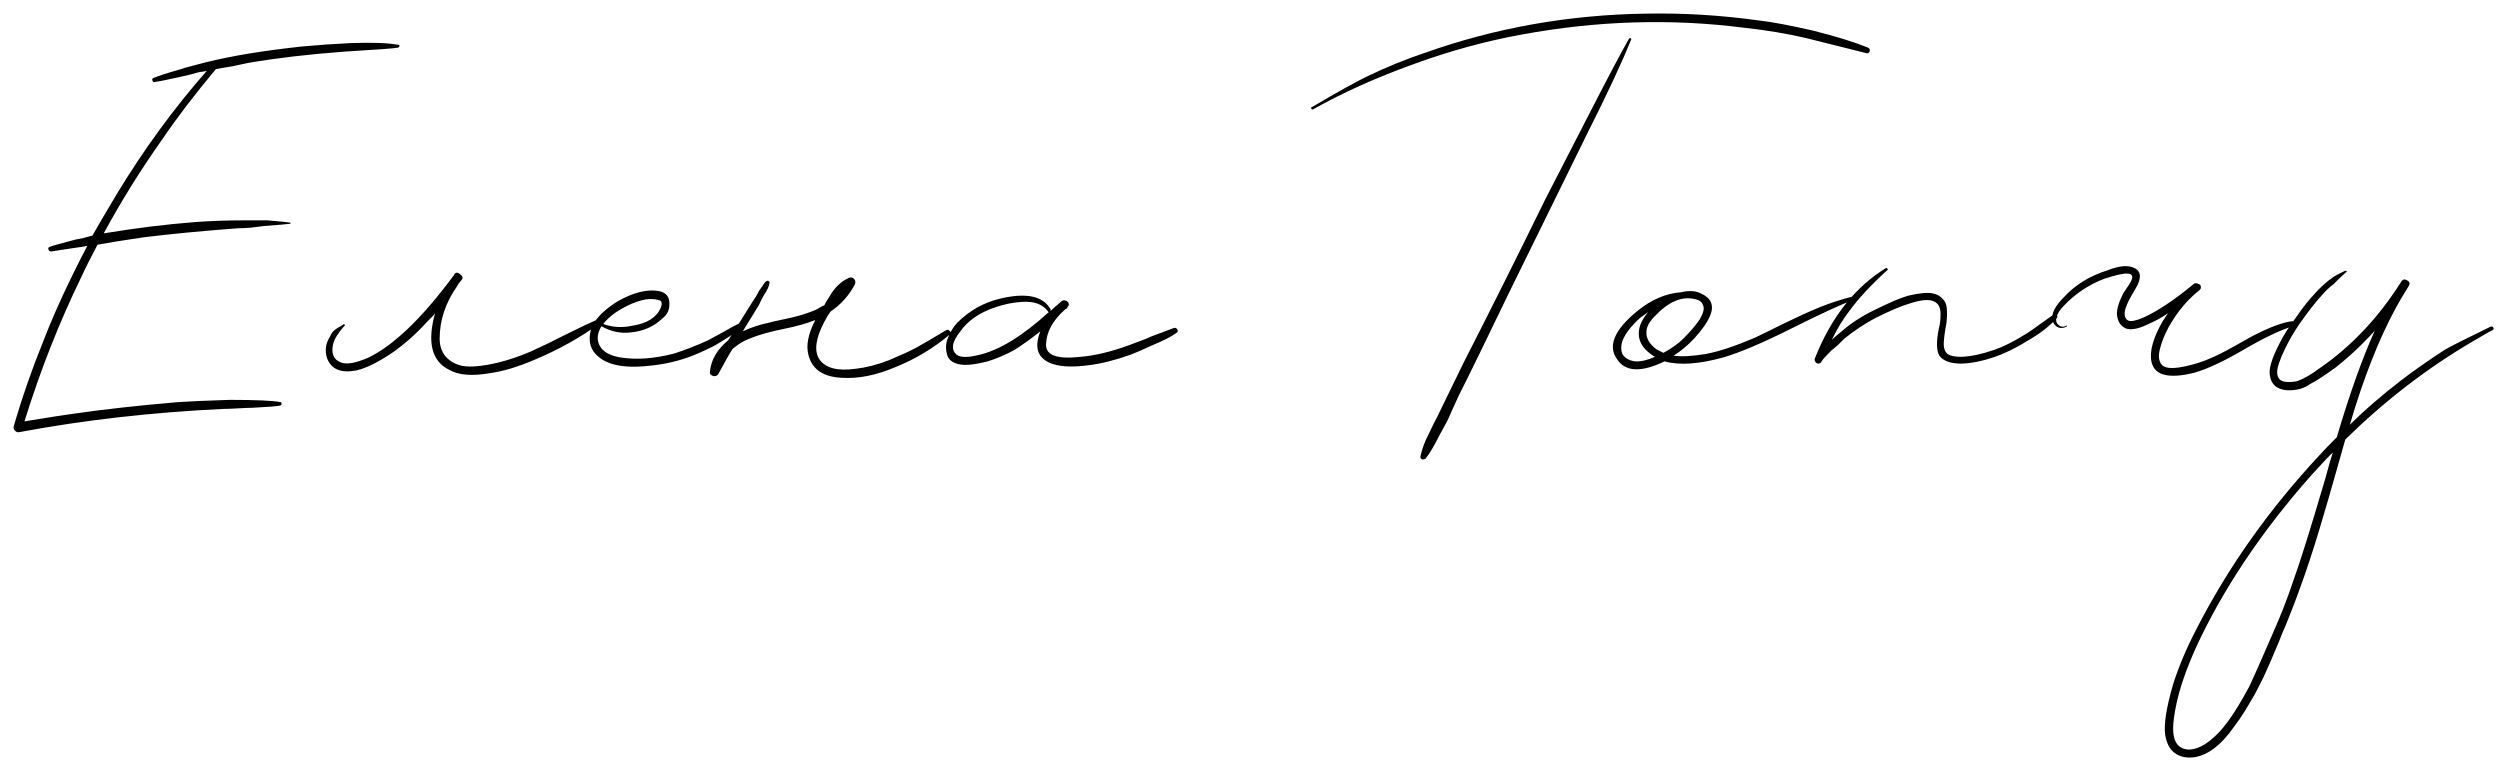 <?xml version="1.0" encoding="UTF-8"?> <svg xmlns="http://www.w3.org/2000/svg" width="181" height="55" viewBox="0 0 181 55" fill="none"> <path d="M28.83 3.243C28.912 3.243 28.939 3.284 28.912 3.366L28.83 3.448C28.557 3.503 27.272 3.598 24.976 3.735C22.379 3.926 20.042 4.2 17.965 4.555C17.719 4.61 17.336 4.692 16.817 4.801C16.298 4.883 15.901 4.951 15.628 5.006C14.097 6.837 12.813 8.518 11.774 10.049C10.189 12.29 8.767 14.573 7.51 16.896C9.806 16.513 12.02 16.24 14.152 16.076C15.3 15.994 16.462 15.953 17.637 15.953H19.359C20.343 16.035 20.89 16.09 20.999 16.117C21.026 16.117 21.04 16.131 21.04 16.158C21.04 16.185 21.026 16.199 20.999 16.199C20.862 16.226 20.234 16.281 19.113 16.363C18.894 16.39 18.566 16.431 18.129 16.486C17.719 16.513 17.418 16.527 17.227 16.527C14.658 16.718 12.375 16.937 10.38 17.183C8.904 17.402 7.797 17.579 7.059 17.716C6.512 18.755 6.116 19.547 5.87 20.094C4.285 23.347 2.918 26.818 1.77 30.508C3.41 30.235 4.64 30.043 5.46 29.934C7.537 29.633 10.011 29.36 12.881 29.114C13.674 29.059 14.917 29.005 16.612 28.95C18.553 28.95 19.783 29.005 20.302 29.114C20.357 29.114 20.384 29.155 20.384 29.237C20.384 29.292 20.357 29.333 20.302 29.36C20.056 29.415 19.373 29.469 18.252 29.524C18.033 29.524 17.692 29.538 17.227 29.565C16.762 29.592 16.407 29.606 16.161 29.606C10.995 29.852 6.075 30.412 1.401 31.287C1.264 31.314 1.155 31.273 1.073 31.164C0.991 31.082 0.964 30.986 0.991 30.877C1.592 28.8 2.33 26.681 3.205 24.522C3.97 22.554 5.009 20.313 6.321 17.798C6.075 17.853 5.733 17.907 5.296 17.962L3.697 18.208C3.588 18.208 3.519 18.14 3.492 18.003C3.492 17.948 3.519 17.907 3.574 17.88C3.683 17.825 4.312 17.648 5.46 17.347C5.597 17.32 5.802 17.279 6.075 17.224C6.348 17.142 6.553 17.087 6.69 17.06C7.073 16.377 7.674 15.352 8.494 13.985C10.435 10.787 12.594 7.835 14.972 5.129C14.753 5.184 14.589 5.211 14.48 5.211C14.343 5.238 14.084 5.307 13.701 5.416C13.318 5.498 13.018 5.566 12.799 5.621C11.924 5.812 11.378 5.922 11.159 5.949C11.104 5.949 11.063 5.908 11.036 5.826C11.009 5.744 11.022 5.689 11.077 5.662C11.46 5.498 12.088 5.293 12.963 5.047C13.182 4.965 13.51 4.869 13.947 4.76C14.384 4.651 14.699 4.569 14.89 4.514C16.749 4.049 19.072 3.667 21.86 3.366C23.035 3.257 24.211 3.175 25.386 3.12C26.944 3.065 28.092 3.106 28.83 3.243ZM43.27 23.128C43.38 23.101 43.448 23.128 43.475 23.21C43.53 23.292 43.516 23.36 43.434 23.415C41.986 24.454 40.414 25.328 38.719 26.039C37.517 26.558 36.423 26.886 35.439 27.023C34.155 27.242 33.184 27.16 32.528 26.777C31.517 26.285 31.093 25.315 31.257 23.866C31.312 23.429 31.394 23.032 31.503 22.677C31.449 22.759 31.353 22.868 31.216 23.005C31.08 23.142 30.984 23.237 30.929 23.292C30.137 24.167 29.289 24.918 28.387 25.547C27.376 26.23 26.515 26.654 25.804 26.818C24.684 27.037 23.973 26.736 23.672 25.916C23.508 25.369 23.577 24.864 23.877 24.399C23.987 24.126 24.137 23.934 24.328 23.825C24.383 23.77 24.492 23.702 24.656 23.62C24.793 23.538 24.875 23.483 24.902 23.456C24.93 23.483 24.957 23.511 24.984 23.538C24.492 24.085 24.205 24.536 24.123 24.891C23.959 25.602 24.151 26.053 24.697 26.244C25.107 26.408 25.777 26.285 26.706 25.875C27.472 25.492 28.223 24.973 28.961 24.317C30.164 23.278 31.462 21.816 32.856 19.93C32.884 19.903 32.897 19.875 32.897 19.848C33.007 19.711 33.143 19.711 33.307 19.848C33.499 19.985 33.54 20.121 33.43 20.258C33.294 20.395 33.184 20.545 33.102 20.709C32.255 21.912 31.831 23.183 31.831 24.522C31.831 25.041 31.982 25.479 32.282 25.834C32.583 26.162 32.979 26.381 33.471 26.49C34.073 26.599 34.947 26.517 36.095 26.244C36.861 26.053 37.626 25.793 38.391 25.465C39.184 25.11 40.059 24.686 41.015 24.194C41.999 23.702 42.751 23.347 43.27 23.128ZM53.627 23.374C53.709 23.347 53.764 23.374 53.791 23.456C53.846 23.511 53.846 23.565 53.791 23.62C53.545 23.866 53.026 24.235 52.233 24.727C51.851 24.973 51.318 25.246 50.634 25.547C49.596 26.012 48.489 26.312 47.313 26.449C45.427 26.695 44.102 26.49 43.336 25.834C42.762 25.369 42.571 24.741 42.762 23.948C42.954 23.237 43.582 22.54 44.648 21.857C45.824 21.174 46.849 20.914 47.723 21.078C48.215 21.187 48.461 21.474 48.461 21.939C48.489 22.404 48.325 22.773 47.969 23.046C47.341 23.647 46.562 23.989 45.632 24.071C44.922 24.153 44.225 24.003 43.541 23.62C43.186 24.221 43.186 24.754 43.541 25.219C43.815 25.547 44.266 25.766 44.894 25.875C46.07 26.066 47.382 25.971 48.83 25.588C49.596 25.342 50.402 25.028 51.249 24.645C51.304 24.618 51.632 24.44 52.233 24.112C52.835 23.757 53.299 23.511 53.627 23.374ZM45.755 21.98C44.826 22.39 44.143 22.868 43.705 23.415L43.664 23.456C44.348 23.702 45.058 23.743 45.796 23.579C46.862 23.415 47.546 22.978 47.846 22.267C47.956 21.966 47.915 21.789 47.723 21.734C47.587 21.679 47.354 21.652 47.026 21.652C46.726 21.652 46.302 21.761 45.755 21.98ZM68.497 23.907C68.606 23.852 68.702 23.88 68.784 23.989C68.866 24.071 68.853 24.153 68.743 24.235C67.568 25.219 66.269 25.998 64.848 26.572C63.427 27.173 62.129 27.433 60.953 27.351C59.614 27.296 58.807 26.75 58.534 25.711C58.343 25.028 58.507 24.18 59.026 23.169C58.425 23.415 57.646 23.634 56.689 23.825C55.35 24.098 54.339 24.426 53.655 24.809C53.519 24.891 53.313 25.041 53.04 25.26C52.794 25.643 52.453 26.244 52.015 27.064C51.933 27.201 51.81 27.255 51.646 27.228C51.455 27.173 51.373 27.064 51.4 26.9C51.482 26.053 51.919 25.301 52.712 24.645C52.794 24.508 52.917 24.317 53.081 24.071C53.245 23.798 53.368 23.606 53.45 23.497C54.051 22.54 54.393 21.994 54.475 21.857C54.53 21.775 54.612 21.652 54.721 21.488C54.831 21.297 54.913 21.146 54.967 21.037C54.995 21.01 55.063 20.914 55.172 20.75C55.282 20.559 55.377 20.436 55.459 20.381C55.514 20.326 55.569 20.313 55.623 20.34C55.705 20.367 55.733 20.422 55.705 20.504C55.678 20.723 55.555 20.996 55.336 21.324C55.282 21.406 55.2 21.556 55.09 21.775C55.008 21.966 54.94 22.103 54.885 22.185L53.901 23.784C53.846 23.893 53.806 23.962 53.778 23.989C54.352 23.716 54.967 23.511 55.623 23.374C55.815 23.319 56.17 23.237 56.689 23.128C57.236 23.019 57.687 22.909 58.042 22.8C58.398 22.691 58.739 22.568 59.067 22.431C59.122 22.404 59.218 22.349 59.354 22.267C59.491 22.185 59.6 22.13 59.682 22.103C59.737 21.966 59.833 21.802 59.969 21.611C60.106 21.392 60.188 21.256 60.215 21.201C60.598 20.654 61.035 20.285 61.527 20.094C61.664 20.067 61.773 20.108 61.855 20.217C61.937 20.326 61.951 20.449 61.896 20.586C61.459 21.406 60.871 22.062 60.133 22.554C60.078 22.636 59.996 22.759 59.887 22.923C59.805 23.087 59.737 23.21 59.682 23.292C59.053 24.495 58.931 25.397 59.313 25.998C59.751 26.654 60.639 26.886 61.978 26.695C62.716 26.613 63.509 26.408 64.356 26.08C65.204 25.725 65.859 25.424 66.324 25.178C66.816 24.905 67.54 24.481 68.497 23.907ZM84.999 23.743C85.108 23.716 85.19 23.757 85.245 23.866C85.3 23.948 85.272 24.03 85.163 24.112C84.78 24.385 84.22 24.672 83.482 24.973C82.771 25.301 82.238 25.533 81.883 25.67C80.735 26.08 79.696 26.34 78.767 26.449C77.537 26.613 76.594 26.545 75.938 26.244C75.091 25.834 74.886 25.082 75.323 23.989C74.667 24.508 74.038 24.959 73.437 25.342C72.781 25.697 72.139 25.971 71.51 26.162C70.553 26.408 69.856 26.476 69.419 26.367C68.927 26.258 68.64 26.012 68.558 25.629C68.449 25.219 68.476 24.823 68.64 24.44C68.804 24.03 69.023 23.675 69.296 23.374C70.198 22.472 71.25 21.884 72.453 21.611C74.312 21.174 75.514 21.433 76.061 22.39V22.513C76.198 22.376 76.43 22.171 76.758 21.898L76.84 21.816C76.949 21.734 77.059 21.72 77.168 21.775C77.277 21.802 77.346 21.871 77.373 21.98C77.4 22.062 77.373 22.144 77.291 22.226C77.264 22.308 77.209 22.363 77.127 22.39C76.225 23.183 75.76 24.03 75.733 24.932C75.706 25.725 76.539 26.025 78.234 25.834C79.245 25.752 80.393 25.479 81.678 25.014C82.443 24.741 83.004 24.522 83.359 24.358C84.398 23.975 84.944 23.77 84.999 23.743ZM70.813 25.711C72.316 25.383 74.038 24.331 75.979 22.554C75.924 22.609 75.883 22.595 75.856 22.513C75.473 22.021 74.858 21.802 74.011 21.857C73.382 21.884 72.713 22.021 72.002 22.267C70.881 22.65 70.048 23.237 69.501 24.03C68.982 24.686 68.859 25.192 69.132 25.547C69.351 25.875 69.911 25.93 70.813 25.711ZM117.944 2.792C118.026 2.737 118.081 2.751 118.108 2.833C117.425 4.528 116.373 6.783 114.951 9.598C113.694 12.167 111.767 16.09 109.17 21.365C107.694 24.426 106.724 26.422 106.259 27.351C106.177 27.515 105.959 27.952 105.603 28.663C105.275 29.374 105.029 29.92 104.865 30.303C104.865 30.33 104.66 30.713 104.25 31.451C103.868 32.216 103.54 32.777 103.266 33.132C103.212 33.214 103.143 33.255 103.061 33.255C102.979 33.282 102.911 33.255 102.856 33.173C102.829 33.118 102.829 33.05 102.856 32.968C102.938 32.613 103.061 32.244 103.225 31.861C103.389 31.506 103.581 31.109 103.799 30.672C104.045 30.207 104.223 29.852 104.332 29.606C105.18 27.884 105.726 26.763 105.972 26.244C107.94 22.39 109.908 18.454 111.876 14.436C112.204 13.807 113.202 11.867 114.869 8.614C116.4 5.635 117.425 3.694 117.944 2.792ZM135.246 3.448C135.356 3.503 135.397 3.585 135.369 3.694C135.342 3.803 135.274 3.858 135.164 3.858L130.736 2.751C129.315 2.423 127.839 2.177 126.308 2.013C121.006 1.33 115.621 1.494 110.154 2.505C107.585 2.97 104.988 3.68 102.364 4.637C99.631 5.621 97.198 6.714 95.067 7.917C95.012 7.944 94.971 7.931 94.944 7.876C94.916 7.794 94.93 7.753 94.984 7.753C96.843 6.66 98.169 5.922 98.962 5.539C100.383 4.856 101.79 4.282 103.184 3.817C108.268 2.013 113.585 1.07 119.133 0.988C121.839 0.933 124.573 1.097 127.333 1.48C128.29 1.589 129.602 1.835 131.269 2.218C132.909 2.628 134.235 3.038 135.246 3.448ZM134.044 21.488C134.126 21.461 134.181 21.488 134.208 21.57C134.235 21.652 134.208 21.707 134.126 21.734C133.251 22.062 131.775 22.745 129.698 23.784C127.621 24.823 125.981 25.52 124.778 25.875C123.001 26.367 121.58 26.463 120.514 26.162C118.819 26.982 117.671 26.927 117.07 25.998C116.387 25.041 116.879 23.88 118.546 22.513C119.557 21.693 120.61 21.242 121.703 21.16C122.277 21.023 122.755 21.051 123.138 21.242C123.876 21.57 124.108 22.089 123.835 22.8C123.644 23.292 123.247 23.866 122.646 24.522C122.181 25.014 121.689 25.424 121.17 25.752C121.717 25.834 122.496 25.793 123.507 25.629C124.491 25.438 125.68 25.041 127.074 24.44C127.484 24.249 128.181 23.907 129.165 23.415C130.176 22.923 131.051 22.527 131.789 22.226C132.554 21.925 133.306 21.679 134.044 21.488ZM123.302 22.103C123.22 21.857 123.015 21.707 122.687 21.652C121.758 21.433 120.801 21.843 119.817 22.882C119.407 23.292 119.202 23.675 119.202 24.03C119.175 24.495 119.421 24.918 119.94 25.301L120.432 25.547C121.033 25.219 121.512 24.877 121.867 24.522C122.386 24.003 122.783 23.538 123.056 23.128C123.329 22.663 123.411 22.322 123.302 22.103ZM118.382 26.162C118.792 26.189 119.27 26.08 119.817 25.834C118.806 25.233 118.45 24.467 118.751 23.538C118.86 23.237 119.052 22.923 119.325 22.595C119.161 22.704 118.97 22.841 118.751 23.005C118.095 23.606 117.671 24.153 117.48 24.645C117.343 25.028 117.343 25.369 117.48 25.67C117.671 25.943 117.972 26.107 118.382 26.162ZM148.695 22.759C148.805 22.677 148.887 22.704 148.941 22.841C148.969 22.896 148.955 22.964 148.9 23.046C148.354 23.647 147.643 24.194 146.768 24.686C145.948 25.205 145.128 25.602 144.308 25.875C143.516 26.148 142.75 26.299 142.012 26.326C141.22 26.326 140.687 26.135 140.413 25.752C140.195 25.397 140.181 24.741 140.372 23.784C140.454 23.511 140.495 23.155 140.495 22.718C140.495 22.253 140.331 21.953 140.003 21.816C139.648 21.652 139.06 21.707 138.24 21.98C137.666 22.144 136.833 22.499 135.739 23.046C134.974 23.456 134.236 23.948 133.525 24.522C133.416 24.631 133.266 24.782 133.074 24.973C132.856 25.164 132.692 25.301 132.582 25.383C132.172 25.793 131.94 26.053 131.885 26.162C131.858 26.244 131.79 26.299 131.68 26.326C131.571 26.326 131.489 26.285 131.434 26.203C131.38 26.121 131.366 26.039 131.393 25.957C132.569 22.978 134.291 20.791 136.559 19.397C136.614 19.397 136.655 19.438 136.682 19.52C135.48 20.613 134.55 21.611 133.894 22.513C133.43 23.114 133.006 23.811 132.623 24.604C132.76 24.467 132.965 24.29 133.238 24.071C133.949 23.442 134.755 22.909 135.657 22.472C136.751 21.925 137.584 21.57 138.158 21.406C138.978 21.215 139.566 21.16 139.921 21.242C140.222 21.297 140.454 21.42 140.618 21.611C140.81 21.775 140.919 22.007 140.946 22.308C140.974 22.609 140.974 22.868 140.946 23.087C140.946 23.278 140.905 23.565 140.823 23.948C140.769 24.331 140.741 24.563 140.741 24.645C140.687 25.164 140.796 25.506 141.069 25.67C141.261 25.779 141.575 25.834 142.012 25.834C142.696 25.807 143.475 25.643 144.349 25.342C145.005 25.123 145.771 24.741 146.645 24.194C146.727 24.167 147.411 23.688 148.695 22.759ZM165.978 23.251C166.033 23.251 166.074 23.278 166.101 23.333C166.129 23.388 166.129 23.442 166.101 23.497C166.101 23.552 166.074 23.593 166.019 23.62C165.145 23.866 163.915 24.454 162.329 25.383C160.963 26.176 159.815 26.709 158.885 26.982C157.027 27.447 155.988 27.187 155.769 26.203C155.605 25.438 155.892 24.426 156.63 23.169C156.685 23.114 156.74 23.032 156.794 22.923C156.876 22.814 156.931 22.732 156.958 22.677C156.576 22.95 156.138 23.196 155.646 23.415C154.881 23.798 154.307 23.921 153.924 23.784C153.542 23.62 153.323 23.292 153.268 22.8C153.241 22.417 153.391 21.898 153.719 21.242C153.774 21.16 153.856 21.037 153.965 20.873C154.102 20.682 154.198 20.531 154.252 20.422C154.471 20.039 154.403 19.834 154.047 19.807C153.774 19.78 153.214 19.903 152.366 20.176C151.847 20.367 151.314 20.641 150.767 20.996C150.248 21.351 149.811 21.72 149.455 22.103C149.155 22.404 148.963 22.691 148.881 22.964C148.827 23.21 148.881 23.401 149.045 23.538C149.209 23.675 149.401 23.688 149.619 23.579C149.647 23.552 149.66 23.565 149.66 23.62C149.442 23.757 149.223 23.784 149.004 23.702C148.786 23.593 148.649 23.415 148.594 23.169C148.512 22.704 148.786 22.158 149.414 21.529C150.234 20.627 151.3 19.971 152.612 19.561C153.378 19.26 153.979 19.192 154.416 19.356C154.963 19.547 155.072 19.985 154.744 20.668C154.717 20.723 154.567 20.982 154.293 21.447C154.047 21.884 153.897 22.24 153.842 22.513C153.788 22.868 153.87 23.101 154.088 23.21C154.28 23.292 154.635 23.224 155.154 23.005C156.193 22.54 157.423 21.72 158.844 20.545C158.926 20.49 159.022 20.49 159.131 20.545C159.268 20.572 159.336 20.641 159.336 20.75C159.364 20.832 159.336 20.914 159.254 20.996C158.38 21.679 157.628 22.581 156.999 23.702C156.726 24.221 156.535 24.686 156.425 25.096C156.234 25.725 156.275 26.176 156.548 26.449C156.822 26.695 157.423 26.709 158.352 26.49C158.954 26.353 159.5 26.176 159.992 25.957C160.402 25.793 160.976 25.506 161.714 25.096C162.48 24.659 162.917 24.413 163.026 24.358C164.284 23.702 165.268 23.333 165.978 23.251ZM180.295 23.661C180.431 23.606 180.513 23.647 180.541 23.784C180.541 23.839 180.513 23.88 180.459 23.907C180.322 23.962 179.816 24.249 178.942 24.768C175.689 26.681 172.641 29.032 169.799 31.82C169.635 32.421 169.375 33.337 169.02 34.567C168.664 35.824 168.391 36.767 168.2 37.396C167.38 40.239 166.464 42.89 165.453 45.35C165.371 45.514 165.207 45.91 164.961 46.539C164.687 47.195 164.496 47.646 164.387 47.892C164.277 48.138 164.1 48.534 163.854 49.081C163.58 49.628 163.362 50.051 163.198 50.352C163.006 50.68 162.788 51.049 162.542 51.459C162.268 51.896 161.995 52.293 161.722 52.648C160.82 53.933 159.877 54.657 158.893 54.821C158.291 54.903 157.799 54.794 157.417 54.493C157.089 54.247 156.87 53.823 156.761 53.222C156.651 52.457 156.843 51.227 157.335 49.532C157.745 48.247 158.305 46.922 159.016 45.555C161.339 41.018 164.346 36.781 168.036 32.845C168.282 32.572 168.664 32.175 169.184 31.656C170.113 28.513 171.029 25.943 171.931 23.948C171.712 24.194 171.384 24.536 170.947 24.973C170.427 25.492 169.826 26.025 169.143 26.572C168.323 27.173 167.694 27.583 167.257 27.802C166.819 28.13 166.259 28.28 165.576 28.253C164.865 28.198 164.455 27.857 164.346 27.228C164.236 26.763 164.455 25.998 165.002 24.932C165.275 24.358 165.699 23.688 166.273 22.923C166.71 22.267 167.229 21.625 167.831 20.996C168.213 20.613 168.528 20.34 168.774 20.176C168.965 20.012 169.307 19.821 169.799 19.602C169.908 19.602 169.935 19.629 169.881 19.684C169.771 19.793 169.607 19.944 169.389 20.135C169.197 20.326 169.047 20.477 168.938 20.586C168.637 20.805 168.35 21.078 168.077 21.406C167.667 21.843 167.134 22.527 166.478 23.456C166.068 24.057 165.726 24.645 165.453 25.219C165.261 25.602 165.111 25.957 165.002 26.285C164.838 26.75 164.824 27.105 164.961 27.351C165.125 27.652 165.576 27.734 166.314 27.597C166.778 27.433 167.325 27.119 167.954 26.654C170.25 25.069 172.218 22.978 173.858 20.381C173.967 20.217 174.104 20.19 174.268 20.299C174.459 20.381 174.5 20.518 174.391 20.709C173.953 21.42 173.639 21.953 173.448 22.308C172.218 24.577 171.111 27.392 170.127 30.754C171.138 29.743 172.368 28.677 173.817 27.556C174.746 26.845 175.798 26.107 176.974 25.342C177.384 25.096 178.491 24.536 180.295 23.661ZM166.027 42.07C166.491 40.813 167.27 38.325 168.364 34.608C168.582 33.788 168.76 33.173 168.897 32.763C168.705 32.927 168.2 33.46 167.38 34.362C163.744 38.462 160.943 42.644 158.975 46.908C158.291 48.439 157.827 49.778 157.581 50.926C157.417 51.691 157.335 52.293 157.335 52.73C157.335 53.359 157.485 53.796 157.786 54.042C158.196 54.343 158.715 54.343 159.344 54.042C159.754 53.851 160.218 53.482 160.738 52.935C161.394 52.197 162.104 51.104 162.87 49.655C163.088 49.19 163.389 48.521 163.772 47.646C164.154 46.771 164.387 46.238 164.469 46.047C165.125 44.571 165.644 43.245 166.027 42.07Z" fill="black"></path> </svg> 